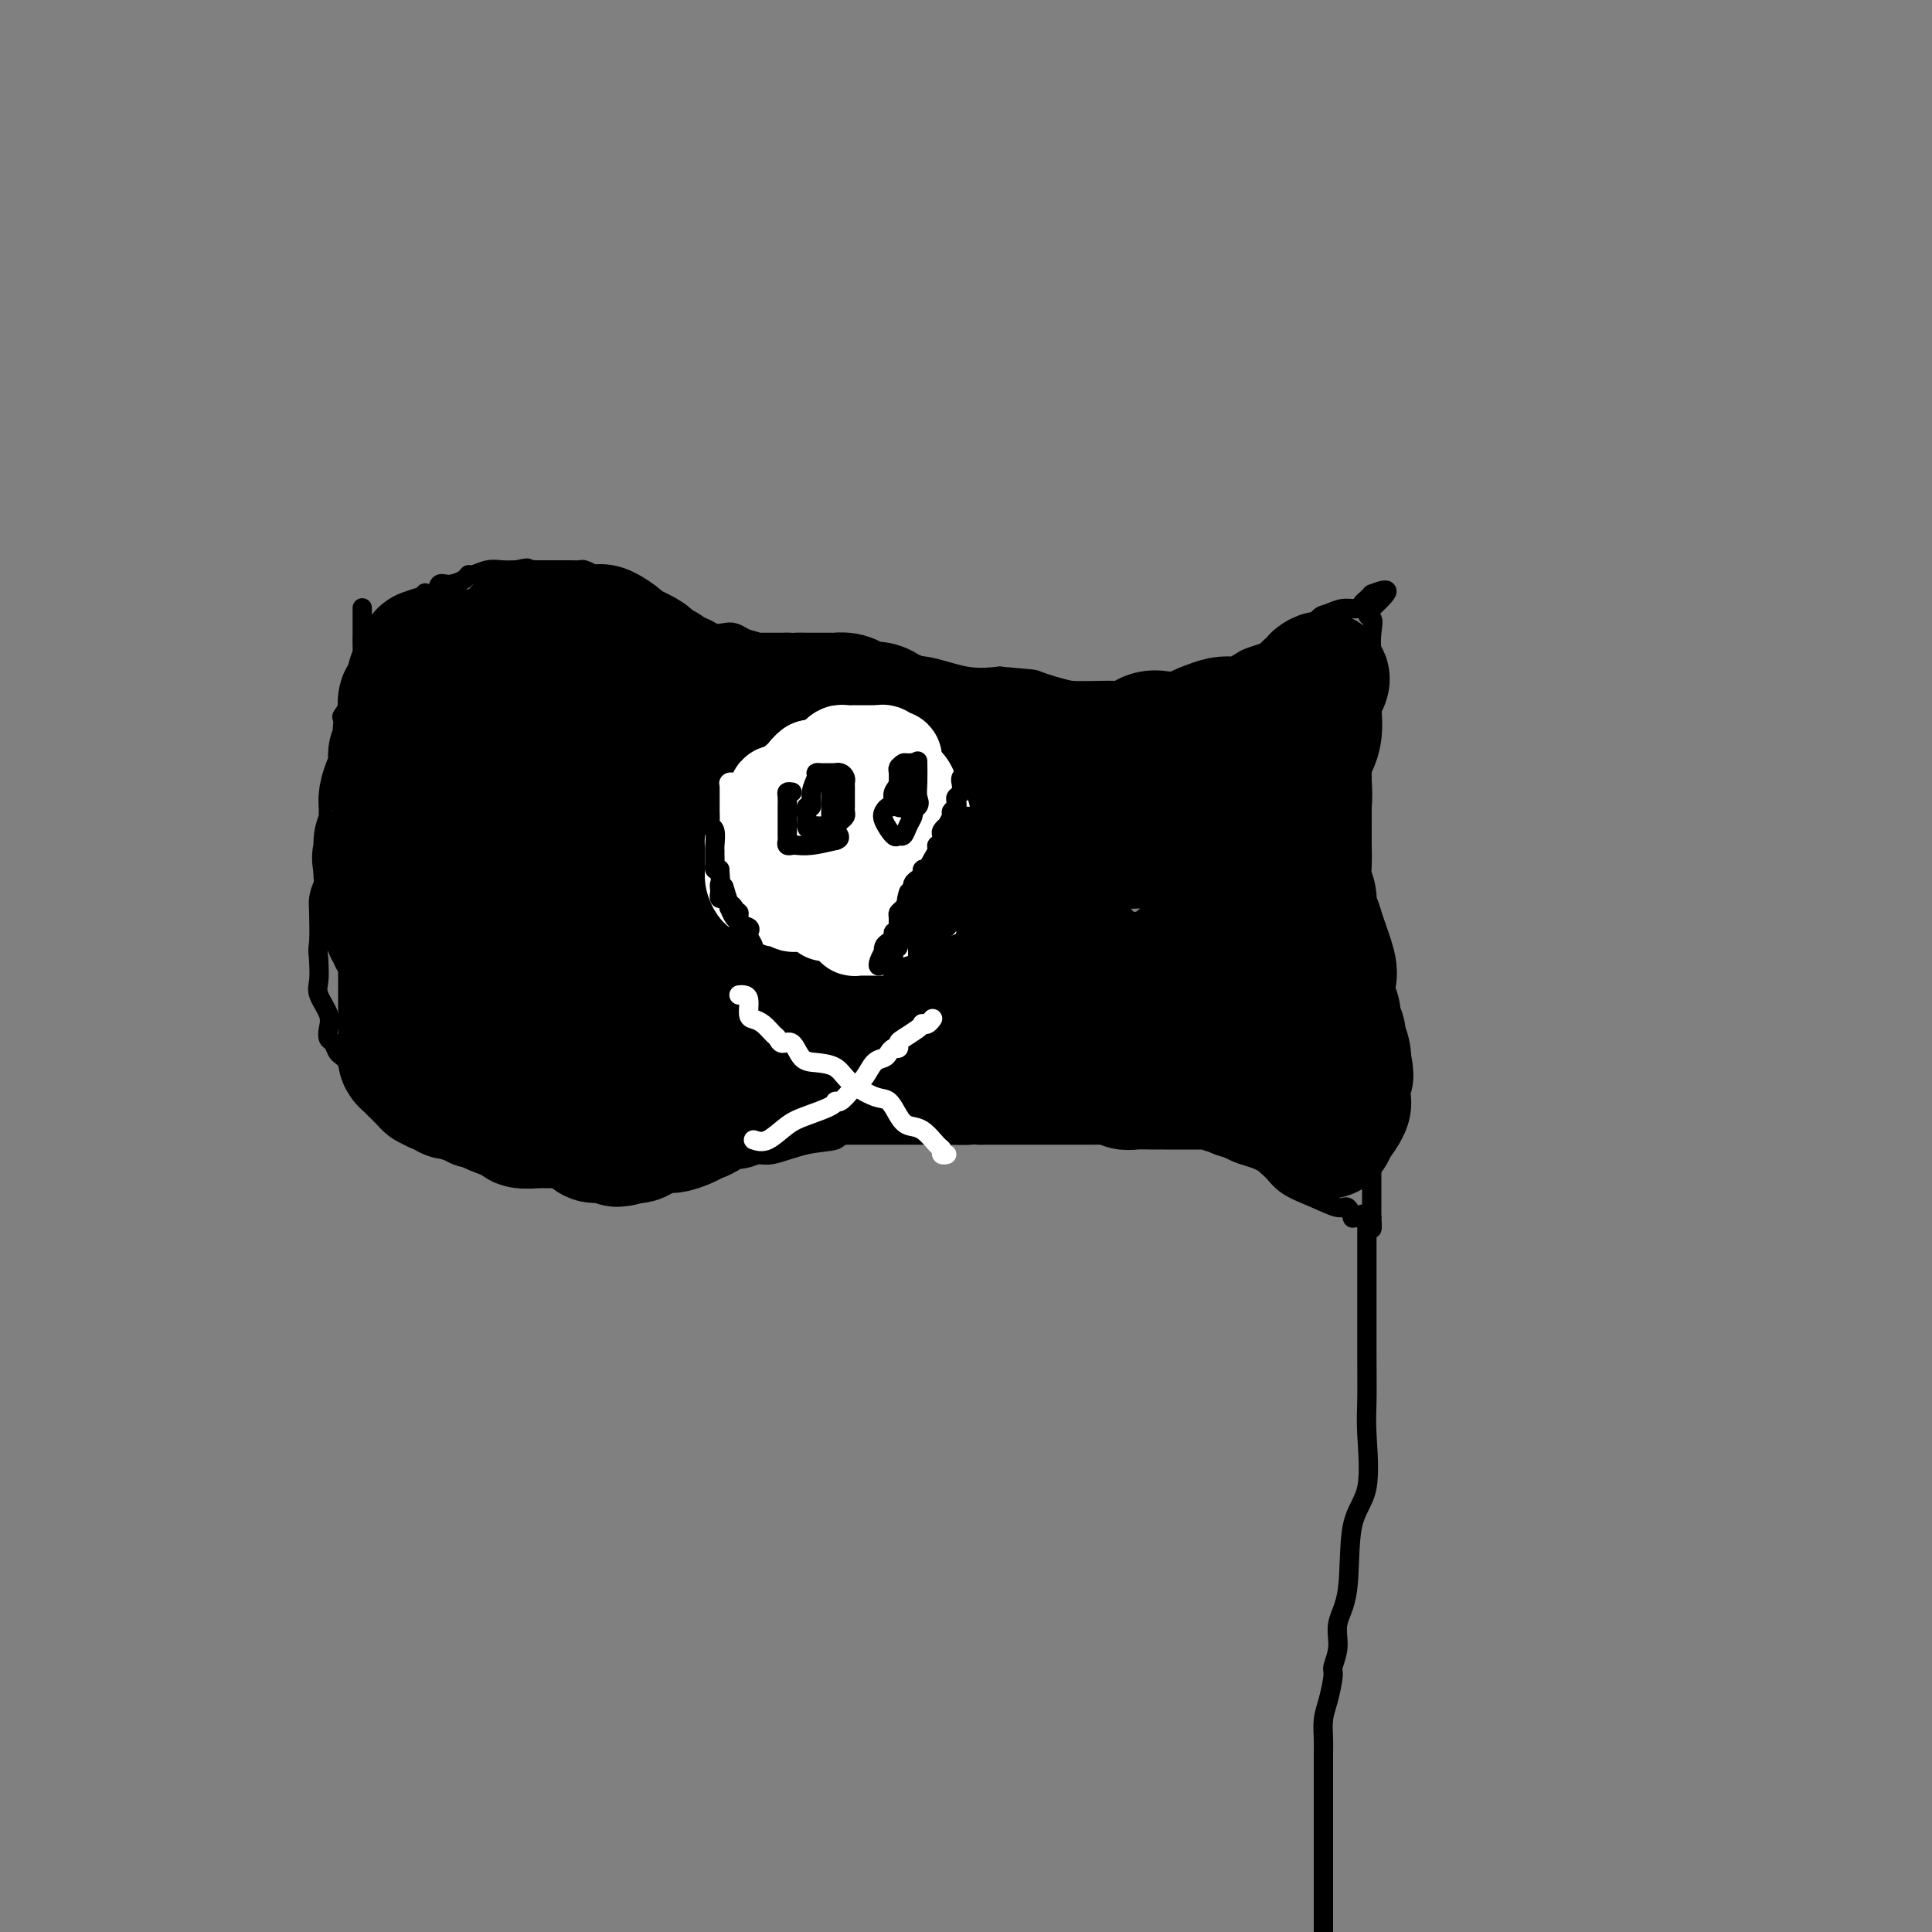 <svg viewBox='0 0 400 400' version='1.1' xmlns='http://www.w3.org/2000/svg' xmlns:xlink='http://www.w3.org/1999/xlink'><rect x="0" y="0" width="400" height="400" fill="#808080" stroke="none"/><g fill='none' stroke='#000000' stroke-width='4' stroke-linecap='round' stroke-linejoin='round'><path d='M79,140c0.423,0.165 0.846,0.329 1,0c0.154,-0.329 0.040,-1.153 0,-2c-0.040,-0.847 -0.007,-1.718 0,-2c0.007,-0.282 -0.012,0.027 0,0c0.012,-0.027 0.054,-0.388 0,-1c-0.054,-0.612 -0.203,-1.473 0,-2c0.203,-0.527 0.758,-0.718 1,-1c0.242,-0.282 0.169,-0.654 0,-1c-0.169,-0.346 -0.435,-0.666 0,-1c0.435,-0.334 1.570,-0.681 2,-1c0.430,-0.319 0.155,-0.609 0,-1c-0.155,-0.391 -0.191,-0.883 0,-1c0.191,-0.117 0.610,0.140 1,0c0.390,-0.140 0.752,-0.676 1,-1c0.248,-0.324 0.380,-0.434 1,-1c0.620,-0.566 1.726,-1.587 2,-2c0.274,-0.413 -0.284,-0.219 0,0c0.284,0.219 1.410,0.461 2,0c0.590,-0.461 0.643,-1.625 1,-2c0.357,-0.375 1.019,0.039 2,0c0.981,-0.039 2.282,-0.532 3,-1c0.718,-0.468 0.853,-0.910 1,-1c0.147,-0.090 0.308,0.172 1,0c0.692,-0.172 1.917,-0.777 3,-1c1.083,-0.223 2.024,-0.064 3,0c0.976,0.064 1.988,0.032 3,0'/><path d='M107,118c3.344,-0.774 2.205,-0.207 2,0c-0.205,0.207 0.524,0.056 1,0c0.476,-0.056 0.697,-0.015 1,0c0.303,0.015 0.687,0.004 1,0c0.313,-0.004 0.555,-0.002 1,0c0.445,0.002 1.093,0.004 2,0c0.907,-0.004 2.075,-0.012 3,0c0.925,0.012 1.609,0.045 2,0c0.391,-0.045 0.491,-0.167 1,0c0.509,0.167 1.427,0.624 2,1c0.573,0.376 0.800,0.671 1,1c0.200,0.329 0.374,0.693 1,1c0.626,0.307 1.703,0.559 3,1c1.297,0.441 2.812,1.071 5,2c2.188,0.929 5.047,2.157 7,3c1.953,0.843 2.999,1.301 4,2c1.001,0.699 1.956,1.639 3,2c1.044,0.361 2.176,0.142 3,0c0.824,-0.142 1.339,-0.206 2,0c0.661,0.206 1.468,0.681 2,1c0.532,0.319 0.789,0.480 2,1c1.211,0.520 3.376,1.397 5,2c1.624,0.603 2.709,0.933 4,1c1.291,0.067 2.789,-0.128 5,0c2.211,0.128 5.135,0.577 7,1c1.865,0.423 2.671,0.818 4,1c1.329,0.182 3.181,0.152 5,0c1.819,-0.152 3.605,-0.426 6,0c2.395,0.426 5.399,1.550 8,2c2.601,0.450 4.801,0.225 7,0'/><path d='M207,140c7.946,0.724 6.812,0.534 8,1c1.188,0.466 4.698,1.588 7,2c2.302,0.412 3.395,0.113 5,0c1.605,-0.113 3.721,-0.042 6,0c2.279,0.042 4.721,0.054 6,0c1.279,-0.054 1.395,-0.174 2,0c0.605,0.174 1.699,0.642 3,0c1.301,-0.642 2.808,-2.395 4,-3c1.192,-0.605 2.068,-0.061 3,0c0.932,0.061 1.918,-0.361 3,-1c1.082,-0.639 2.258,-1.493 3,-2c0.742,-0.507 1.051,-0.665 2,-1c0.949,-0.335 2.540,-0.847 3,-1c0.460,-0.153 -0.210,0.054 0,0c0.210,-0.054 1.301,-0.367 2,-1c0.699,-0.633 1.005,-1.585 2,-2c0.995,-0.415 2.680,-0.292 4,-1c1.320,-0.708 2.276,-2.245 3,-3c0.724,-0.755 1.216,-0.727 2,-1c0.784,-0.273 1.860,-0.847 3,-1c1.140,-0.153 2.344,0.117 3,0c0.656,-0.117 0.763,-0.619 1,-1c0.237,-0.381 0.602,-0.641 1,-1c0.398,-0.359 0.828,-0.817 1,-1c0.172,-0.183 0.086,-0.092 0,0'/><path d='M284,123c6.188,-2.502 1.659,1.242 0,3c-1.659,1.758 -0.448,1.530 0,2c0.448,0.470 0.134,1.637 0,3c-0.134,1.363 -0.089,2.920 0,4c0.089,1.080 0.221,1.681 0,3c-0.221,1.319 -0.795,3.355 -1,5c-0.205,1.645 -0.041,2.901 0,4c0.041,1.099 -0.042,2.043 0,3c0.042,0.957 0.208,1.928 0,3c-0.208,1.072 -0.792,2.244 -1,3c-0.208,0.756 -0.042,1.095 0,2c0.042,0.905 -0.041,2.376 0,4c0.041,1.624 0.207,3.402 0,5c-0.207,1.598 -0.788,3.016 -1,4c-0.212,0.984 -0.057,1.534 0,2c0.057,0.466 0.015,0.847 0,2c-0.015,1.153 -0.004,3.079 0,4c0.004,0.921 0.001,0.837 0,2c-0.001,1.163 -0.000,3.572 0,5c0.000,1.428 0.000,1.873 0,3c-0.000,1.127 -0.000,2.934 0,4c0.000,1.066 0.000,1.391 0,2c-0.000,0.609 -0.000,1.503 0,3c0.000,1.497 0.000,3.598 0,5c-0.000,1.402 -0.000,2.105 0,3c0.000,0.895 0.000,1.983 0,3c-0.000,1.017 -0.000,1.963 0,3c0.000,1.037 0.000,2.165 0,3c-0.000,0.835 -0.000,1.379 0,2c0.000,0.621 0.000,1.320 0,2c-0.000,0.680 -0.000,1.340 0,2'/><path d='M281,221c-0.469,15.740 -0.141,6.091 0,3c0.141,-3.091 0.094,0.376 0,2c-0.094,1.624 -0.235,1.405 0,2c0.235,0.595 0.848,2.005 1,3c0.152,0.995 -0.155,1.576 0,2c0.155,0.424 0.773,0.690 1,1c0.227,0.310 0.065,0.664 0,1c-0.065,0.336 -0.031,0.654 0,1c0.031,0.346 0.061,0.719 0,1c-0.061,0.281 -0.212,0.470 0,1c0.212,0.530 0.789,1.401 1,2c0.211,0.599 0.057,0.925 0,1c-0.057,0.075 -0.015,-0.101 0,0c0.015,0.101 0.004,0.479 0,1c-0.004,0.521 -0.001,1.186 0,2c0.001,0.814 0.000,1.776 0,2c-0.000,0.224 -0.000,-0.291 0,0c0.000,0.291 0.000,1.388 0,2c-0.000,0.612 -0.000,0.739 0,1c0.000,0.261 0.000,0.658 0,1c-0.000,0.342 -0.000,0.631 0,1c0.000,0.369 0.000,0.820 0,1c-0.000,0.180 -0.000,0.090 0,0'/><path d='M284,252c0.342,4.793 -0.303,1.276 -1,0c-0.697,-1.276 -1.444,-0.312 -2,0c-0.556,0.312 -0.919,-0.027 -1,0c-0.081,0.027 0.120,0.420 0,0c-0.120,-0.420 -0.561,-1.653 -1,-2c-0.439,-0.347 -0.875,0.192 -2,0c-1.125,-0.192 -2.937,-1.115 -5,-2c-2.063,-0.885 -4.375,-1.732 -6,-3c-1.625,-1.268 -2.562,-2.958 -4,-4c-1.438,-1.042 -3.379,-1.435 -5,-2c-1.621,-0.565 -2.924,-1.303 -4,-2c-1.076,-0.697 -1.926,-1.352 -3,-2c-1.074,-0.648 -2.374,-1.287 -3,-2c-0.626,-0.713 -0.579,-1.498 -1,-2c-0.421,-0.502 -1.311,-0.721 -2,-1c-0.689,-0.279 -1.178,-0.618 -3,-1c-1.822,-0.382 -4.979,-0.806 -7,-1c-2.021,-0.194 -2.906,-0.157 -4,0c-1.094,0.157 -2.396,0.434 -4,0c-1.604,-0.434 -3.511,-1.580 -5,-2c-1.489,-0.420 -2.560,-0.113 -4,0c-1.440,0.113 -3.250,0.034 -5,0c-1.750,-0.034 -3.441,-0.022 -5,0c-1.559,0.022 -2.985,0.054 -4,0c-1.015,-0.054 -1.617,-0.194 -3,0c-1.383,0.194 -3.546,0.722 -5,1c-1.454,0.278 -2.199,0.306 -4,1c-1.801,0.694 -4.657,2.056 -7,3c-2.343,0.944 -4.171,1.472 -6,2'/><path d='M178,233c-4.274,1.735 -3.958,2.573 -5,3c-1.042,0.427 -3.441,0.443 -6,1c-2.559,0.557 -5.278,1.655 -7,2c-1.722,0.345 -2.448,-0.061 -4,0c-1.552,0.061 -3.932,0.591 -6,1c-2.068,0.409 -3.826,0.698 -6,1c-2.174,0.302 -4.766,0.617 -7,1c-2.234,0.383 -4.110,0.835 -6,1c-1.890,0.165 -3.794,0.045 -6,0c-2.206,-0.045 -4.713,-0.014 -7,0c-2.287,0.014 -4.355,0.011 -6,0c-1.645,-0.011 -2.868,-0.030 -4,0c-1.132,0.030 -2.172,0.108 -3,0c-0.828,-0.108 -1.446,-0.403 -3,-1c-1.554,-0.597 -4.046,-1.496 -5,-2c-0.954,-0.504 -0.369,-0.614 -1,-1c-0.631,-0.386 -2.478,-1.048 -4,-2c-1.522,-0.952 -2.719,-2.196 -4,-3c-1.281,-0.804 -2.648,-1.170 -4,-2c-1.352,-0.830 -2.691,-2.124 -4,-3c-1.309,-0.876 -2.589,-1.333 -4,-3c-1.411,-1.667 -2.953,-4.543 -4,-6c-1.047,-1.457 -1.599,-1.494 -2,-2c-0.401,-0.506 -0.651,-1.479 -1,-2c-0.349,-0.521 -0.797,-0.589 -1,-1c-0.203,-0.411 -0.159,-1.165 0,-2c0.159,-0.835 0.434,-1.749 0,-3c-0.434,-1.251 -1.579,-2.837 -2,-4c-0.421,-1.163 -0.120,-1.904 0,-3c0.120,-1.096 0.060,-2.548 0,-4'/><path d='M66,199c-0.312,-3.055 -0.091,-2.694 0,-4c0.091,-1.306 0.053,-4.281 0,-6c-0.053,-1.719 -0.120,-2.183 0,-3c0.120,-0.817 0.428,-1.989 1,-3c0.572,-1.011 1.407,-1.863 2,-3c0.593,-1.137 0.943,-2.561 1,-4c0.057,-1.439 -0.181,-2.893 0,-4c0.181,-1.107 0.781,-1.868 1,-3c0.219,-1.132 0.059,-2.636 0,-4c-0.059,-1.364 -0.016,-2.587 0,-3c0.016,-0.413 0.005,-0.017 0,-1c-0.005,-0.983 -0.003,-3.347 0,-5c0.003,-1.653 0.009,-2.597 0,-3c-0.009,-0.403 -0.031,-0.267 0,-1c0.031,-0.733 0.116,-2.335 0,-3c-0.116,-0.665 -0.434,-0.394 0,-1c0.434,-0.606 1.619,-2.091 2,-3c0.381,-0.909 -0.041,-1.244 0,-2c0.041,-0.756 0.547,-1.935 1,-3c0.453,-1.065 0.853,-2.016 1,-3c0.147,-0.984 0.039,-2.001 0,-3c-0.039,-0.999 -0.011,-1.979 0,-3c0.011,-1.021 0.003,-2.083 0,-3c-0.003,-0.917 -0.001,-1.691 0,-2c0.001,-0.309 0.000,-0.155 0,0'/><path d='M283,254c-0.000,0.397 -0.000,0.794 0,1c0.000,0.206 0.000,0.221 0,2c-0.000,1.779 -0.001,5.323 0,8c0.001,2.677 0.003,4.487 0,7c-0.003,2.513 -0.012,5.728 0,9c0.012,3.272 0.044,6.601 0,9c-0.044,2.399 -0.163,3.869 0,7c0.163,3.131 0.609,7.922 0,11c-0.609,3.078 -2.272,4.443 -3,8c-0.728,3.557 -0.520,9.307 -1,13c-0.480,3.693 -1.648,5.331 -2,7c-0.352,1.669 0.112,3.369 0,5c-0.112,1.631 -0.801,3.193 -1,4c-0.199,0.807 0.090,0.861 0,2c-0.090,1.139 -0.560,3.364 -1,5c-0.440,1.636 -0.850,2.682 -1,4c-0.150,1.318 -0.040,2.908 0,4c0.040,1.092 0.011,1.685 0,3c-0.011,1.315 -0.003,3.352 0,4c0.003,0.648 0.001,-0.093 0,1c-0.001,1.093 -0.000,4.018 0,6c0.000,1.982 0.000,3.019 0,4c-0.000,0.981 -0.000,1.907 0,3c0.000,1.093 0.000,2.355 0,3c-0.000,0.645 -0.000,0.674 0,1c0.000,0.326 0.000,0.950 0,2c-0.000,1.050 -0.000,2.525 0,4'/><path d='M274,391c0.000,6.075 0.000,3.762 0,3c0.000,-0.762 0.000,0.026 0,1c0.000,0.974 0.000,2.136 0,3c0.000,0.864 0.000,1.432 0,2'/></g>
<g fill='none' stroke='#000000' stroke-width='28' stroke-linecap='round' stroke-linejoin='round'><path d='M115,232c-0.330,-0.000 -0.660,-0.000 -1,0c-0.340,0.000 -0.691,0.001 -1,0c-0.309,-0.001 -0.576,-0.004 -1,0c-0.424,0.004 -1.006,0.016 -1,0c0.006,-0.016 0.601,-0.060 0,0c-0.601,0.060 -2.396,0.222 -3,0c-0.604,-0.222 -0.015,-0.829 0,-1c0.015,-0.171 -0.542,0.094 -1,0c-0.458,-0.094 -0.817,-0.547 -1,-1c-0.183,-0.453 -0.191,-0.906 0,-1c0.191,-0.094 0.581,0.171 0,0c-0.581,-0.171 -2.131,-0.777 -3,-1c-0.869,-0.223 -1.055,-0.064 -1,0c0.055,0.064 0.352,0.031 0,0c-0.352,-0.031 -1.351,-0.061 -2,0c-0.649,0.061 -0.947,0.212 -1,0c-0.053,-0.212 0.140,-0.788 0,-1c-0.140,-0.212 -0.611,-0.061 -1,0c-0.389,0.061 -0.694,0.030 -1,0'/><path d='M97,227c-2.676,-0.714 -0.367,0.001 0,0c0.367,-0.001 -1.210,-0.717 -2,-1c-0.790,-0.283 -0.794,-0.132 -1,0c-0.206,0.132 -0.614,0.247 -1,0c-0.386,-0.247 -0.749,-0.855 -1,-1c-0.251,-0.145 -0.391,0.173 -1,0c-0.609,-0.173 -1.687,-0.838 -2,-1c-0.313,-0.162 0.138,0.178 0,0c-0.138,-0.178 -0.864,-0.874 -1,-1c-0.136,-0.126 0.317,0.317 0,0c-0.317,-0.317 -1.406,-1.394 -2,-2c-0.594,-0.606 -0.695,-0.740 -1,-1c-0.305,-0.260 -0.814,-0.647 -1,-1c-0.186,-0.353 -0.050,-0.672 0,-1c0.050,-0.328 0.013,-0.665 0,-1c-0.013,-0.335 -0.004,-0.667 0,-1c0.004,-0.333 0.001,-0.667 0,-1c-0.001,-0.333 -0.000,-0.667 0,-1c0.000,-0.333 0.000,-0.667 0,-1c-0.000,-0.333 -0.000,-0.667 0,-1c0.000,-0.333 0.000,-0.667 0,-1'/><path d='M84,211c0.000,-1.186 0.000,-0.150 0,0c-0.000,0.150 -0.000,-0.586 0,-1c0.000,-0.414 0.000,-0.505 0,-1c-0.000,-0.495 -0.000,-1.394 0,-2c0.000,-0.606 0.000,-0.921 0,-1c-0.000,-0.079 -0.000,0.077 0,0c0.000,-0.077 0.000,-0.386 0,-1c-0.000,-0.614 -0.000,-1.531 0,-2c0.000,-0.469 0.001,-0.489 0,-1c-0.001,-0.511 -0.004,-1.513 0,-2c0.004,-0.487 0.016,-0.459 0,-1c-0.016,-0.541 -0.061,-1.650 0,-2c0.061,-0.350 0.226,0.060 0,0c-0.226,-0.060 -0.844,-0.590 -1,-1c-0.156,-0.410 0.151,-0.700 0,-1c-0.151,-0.300 -0.759,-0.609 -1,-1c-0.241,-0.391 -0.116,-0.864 0,-1c0.116,-0.136 0.224,0.066 0,0c-0.224,-0.066 -0.778,-0.401 -1,-1c-0.222,-0.599 -0.112,-1.461 0,-2c0.112,-0.539 0.226,-0.756 0,-1c-0.226,-0.244 -0.792,-0.517 -1,-1c-0.208,-0.483 -0.060,-1.176 0,-2c0.060,-0.824 0.030,-1.779 0,-2c-0.030,-0.221 -0.060,0.291 0,0c0.060,-0.291 0.208,-1.386 0,-2c-0.208,-0.614 -0.774,-0.747 -1,-1c-0.226,-0.253 -0.113,-0.627 0,-1'/><path d='M79,180c-0.773,-4.749 -0.207,-1.122 0,0c0.207,1.122 0.054,-0.261 0,-1c-0.054,-0.739 -0.011,-0.835 0,-1c0.011,-0.165 -0.011,-0.400 0,-1c0.011,-0.600 0.056,-1.564 0,-2c-0.056,-0.436 -0.212,-0.342 0,-1c0.212,-0.658 0.792,-2.067 1,-3c0.208,-0.933 0.046,-1.390 0,-2c-0.046,-0.610 0.026,-1.371 0,-2c-0.026,-0.629 -0.150,-1.124 0,-2c0.150,-0.876 0.575,-2.132 1,-3c0.425,-0.868 0.850,-1.349 1,-2c0.150,-0.651 0.026,-1.474 0,-2c-0.026,-0.526 0.044,-0.756 0,-1c-0.044,-0.244 -0.204,-0.504 0,-1c0.204,-0.496 0.773,-1.230 1,-2c0.227,-0.770 0.113,-1.577 0,-2c-0.113,-0.423 -0.223,-0.463 0,-1c0.223,-0.537 0.780,-1.571 1,-2c0.220,-0.429 0.101,-0.253 0,-1c-0.101,-0.747 -0.186,-2.416 0,-3c0.186,-0.584 0.642,-0.083 1,-1c0.358,-0.917 0.617,-3.251 1,-4c0.383,-0.749 0.890,0.087 1,0c0.110,-0.087 -0.177,-1.095 0,-2c0.177,-0.905 0.817,-1.705 1,-2c0.183,-0.295 -0.091,-0.084 0,0c0.091,0.084 0.545,0.042 1,0'/><path d='M89,136c0.952,-1.392 0.831,-0.373 1,0c0.169,0.373 0.626,0.100 1,0c0.374,-0.100 0.665,-0.027 1,0c0.335,0.027 0.714,0.007 1,0c0.286,-0.007 0.478,-0.002 1,0c0.522,0.002 1.374,0.001 2,0c0.626,-0.001 1.028,-0.000 1,0c-0.028,0.000 -0.484,0.000 0,0c0.484,-0.000 1.908,-0.000 3,0c1.092,0.000 1.851,0.000 2,0c0.149,-0.000 -0.313,-0.000 0,0c0.313,0.000 1.400,0.000 2,0c0.600,-0.000 0.711,-0.000 1,0c0.289,0.000 0.755,0.000 1,0c0.245,-0.000 0.269,-0.000 1,0c0.731,0.000 2.171,0.000 3,0c0.829,-0.000 1.048,-0.000 1,0c-0.048,0.000 -0.363,0.001 0,0c0.363,-0.001 1.403,-0.004 2,0c0.597,0.004 0.750,0.015 1,0c0.250,-0.015 0.595,-0.057 1,0c0.405,0.057 0.868,0.211 1,0c0.132,-0.211 -0.068,-0.789 0,-1c0.068,-0.211 0.403,-0.057 1,0c0.597,0.057 1.456,0.016 2,0c0.544,-0.016 0.772,-0.008 1,0'/><path d='M120,135c4.791,-0.332 1.270,-0.663 0,-1c-1.270,-0.337 -0.288,-0.679 0,-1c0.288,-0.321 -0.116,-0.622 -1,-1c-0.884,-0.378 -2.246,-0.833 -3,-1c-0.754,-0.167 -0.899,-0.045 -1,0c-0.101,0.045 -0.158,0.012 -1,0c-0.842,-0.012 -2.468,-0.003 -3,0c-0.532,0.003 0.030,0.001 0,0c-0.030,-0.001 -0.654,-0.000 -1,0c-0.346,0.000 -0.415,0.000 -1,0c-0.585,-0.000 -1.684,-0.000 -1,0c0.684,0.000 3.153,0.000 4,0c0.847,-0.000 0.072,-0.000 1,0c0.928,0.000 3.557,0.000 5,0c1.443,-0.000 1.698,-0.000 2,0c0.302,0.000 0.651,0.000 1,0'/><path d='M121,131c2.403,0.002 1.909,0.008 2,0c0.091,-0.008 0.767,-0.028 1,0c0.233,0.028 0.024,0.105 0,0c-0.024,-0.105 0.137,-0.393 1,0c0.863,0.393 2.429,1.467 3,2c0.571,0.533 0.147,0.524 1,1c0.853,0.476 2.982,1.437 4,2c1.018,0.563 0.924,0.729 1,1c0.076,0.271 0.320,0.646 1,1c0.680,0.354 1.795,0.688 2,1c0.205,0.312 -0.499,0.603 0,1c0.499,0.397 2.203,0.898 3,1c0.797,0.102 0.689,-0.197 1,0c0.311,0.197 1.040,0.889 1,1c-0.040,0.111 -0.850,-0.359 0,0c0.850,0.359 3.362,1.546 5,2c1.638,0.454 2.404,0.174 3,0c0.596,-0.174 1.023,-0.243 2,0c0.977,0.243 2.503,0.797 3,1c0.497,0.203 -0.035,0.054 0,0c0.035,-0.054 0.639,-0.015 1,0c0.361,0.015 0.481,0.004 1,0c0.519,-0.004 1.438,-0.001 2,0c0.562,0.001 0.767,0.000 1,0c0.233,-0.000 0.495,-0.000 1,0c0.505,0.000 1.252,0.000 2,0'/><path d='M163,145c2.827,0.155 1.894,0.042 2,0c0.106,-0.042 1.250,-0.012 2,0c0.750,0.012 1.107,0.006 2,0c0.893,-0.006 2.322,-0.011 3,0c0.678,0.011 0.607,0.039 1,0c0.393,-0.039 1.252,-0.145 2,0c0.748,0.145 1.387,0.543 2,1c0.613,0.457 1.201,0.975 2,1c0.799,0.025 1.810,-0.442 3,0c1.190,0.442 2.559,1.792 3,2c0.441,0.208 -0.045,-0.726 1,0c1.045,0.726 3.620,3.112 5,4c1.380,0.888 1.564,0.276 2,0c0.436,-0.276 1.124,-0.218 2,0c0.876,0.218 1.939,0.594 3,1c1.061,0.406 2.120,0.841 3,1c0.880,0.159 1.582,0.043 2,0c0.418,-0.043 0.551,-0.011 1,0c0.449,0.011 1.212,0.003 2,0c0.788,-0.003 1.599,-0.001 3,0c1.401,0.001 3.391,0.000 5,0c1.609,-0.000 2.839,-0.000 4,0c1.161,0.000 2.255,0.000 3,0c0.745,-0.000 1.142,-0.000 2,0c0.858,0.000 2.179,0.000 3,0c0.821,-0.000 1.144,-0.000 2,0c0.856,0.000 2.245,0.000 3,0c0.755,-0.000 0.878,-0.000 1,0'/><path d='M232,155c5.226,-0.033 2.792,-0.114 2,0c-0.792,0.114 0.057,0.424 1,0c0.943,-0.424 1.978,-1.581 3,-2c1.022,-0.419 2.030,-0.101 3,0c0.970,0.101 1.902,-0.015 3,0c1.098,0.015 2.364,0.162 3,0c0.636,-0.162 0.643,-0.631 1,-1c0.357,-0.369 1.062,-0.638 2,-1c0.938,-0.362 2.107,-0.819 3,-1c0.893,-0.181 1.509,-0.087 2,0c0.491,0.087 0.856,0.168 2,0c1.144,-0.168 3.067,-0.585 4,-1c0.933,-0.415 0.876,-0.830 1,-1c0.124,-0.170 0.427,-0.096 1,0c0.573,0.096 1.414,0.215 2,0c0.586,-0.215 0.916,-0.762 1,-1c0.084,-0.238 -0.079,-0.167 0,0c0.079,0.167 0.399,0.429 1,0c0.601,-0.429 1.484,-1.550 2,-2c0.516,-0.450 0.664,-0.229 1,0c0.336,0.229 0.861,0.465 1,0c0.139,-0.465 -0.107,-1.630 0,-2c0.107,-0.370 0.567,0.054 1,0c0.433,-0.054 0.838,-0.587 1,-1c0.162,-0.413 0.081,-0.707 0,-1'/><path d='M273,141c1.307,-1.018 0.575,-0.064 0,1c-0.575,1.064 -0.991,2.238 -1,4c-0.009,1.762 0.390,4.113 0,6c-0.390,1.887 -1.569,3.309 -2,5c-0.431,1.691 -0.116,3.652 0,5c0.116,1.348 0.031,2.082 0,3c-0.031,0.918 -0.009,2.020 0,3c0.009,0.980 0.007,1.837 0,3c-0.007,1.163 -0.017,2.633 0,4c0.017,1.367 0.060,2.631 0,4c-0.060,1.369 -0.225,2.842 0,4c0.225,1.158 0.838,2.001 1,3c0.162,0.999 -0.128,2.153 0,3c0.128,0.847 0.674,1.388 1,2c0.326,0.612 0.431,1.294 1,3c0.569,1.706 1.601,4.434 2,6c0.399,1.566 0.163,1.968 0,3c-0.163,1.032 -0.255,2.694 0,4c0.255,1.306 0.857,2.255 1,3c0.143,0.745 -0.172,1.285 0,2c0.172,0.715 0.829,1.604 1,2c0.171,0.396 -0.146,0.299 0,1c0.146,0.701 0.756,2.200 1,3c0.244,0.800 0.122,0.900 0,1'/><path d='M278,219c1.238,5.982 0.332,2.938 0,2c-0.332,-0.938 -0.089,0.232 0,1c0.089,0.768 0.026,1.135 0,2c-0.026,0.865 -0.013,2.228 0,3c0.013,0.772 0.028,0.952 0,1c-0.028,0.048 -0.098,-0.036 0,0c0.098,0.036 0.364,0.193 0,1c-0.364,0.807 -1.358,2.265 -2,3c-0.642,0.735 -0.930,0.749 -1,1c-0.070,0.251 0.079,0.740 0,1c-0.079,0.260 -0.387,0.292 -1,0c-0.613,-0.292 -1.530,-0.909 -2,-1c-0.470,-0.091 -0.493,0.345 -1,0c-0.507,-0.345 -1.498,-1.469 -2,-2c-0.502,-0.531 -0.515,-0.467 -1,-1c-0.485,-0.533 -1.442,-1.662 -2,-2c-0.558,-0.338 -0.717,0.116 -1,0c-0.283,-0.116 -0.692,-0.800 -1,-1c-0.308,-0.200 -0.517,0.086 -1,0c-0.483,-0.086 -1.242,-0.543 -2,-1'/><path d='M261,226c-2.807,-1.173 -3.326,-0.104 -4,0c-0.674,0.104 -1.503,-0.757 -2,-1c-0.497,-0.243 -0.662,0.131 -1,0c-0.338,-0.131 -0.849,-0.767 -1,-1c-0.151,-0.233 0.059,-0.062 0,0c-0.059,0.062 -0.387,0.017 -1,0c-0.613,-0.017 -1.512,-0.004 -2,0c-0.488,0.004 -0.563,0.001 -1,0c-0.437,-0.001 -1.234,-0.000 -2,0c-0.766,0.000 -1.501,0.000 -2,0c-0.499,-0.000 -0.761,0.000 -1,0c-0.239,-0.000 -0.456,-0.000 -1,0c-0.544,0.000 -1.416,0.001 -2,0c-0.584,-0.001 -0.880,-0.004 -1,0c-0.120,0.004 -0.063,0.015 -1,0c-0.937,-0.015 -2.866,-0.057 -4,0c-1.134,0.057 -1.471,0.211 -2,0c-0.529,-0.211 -1.249,-0.789 -2,-1c-0.751,-0.211 -1.532,-0.057 -2,0c-0.468,0.057 -0.621,0.015 -1,0c-0.379,-0.015 -0.983,-0.004 -2,0c-1.017,0.004 -2.448,0.001 -3,0c-0.552,-0.001 -0.226,-0.000 -1,0c-0.774,0.000 -2.647,0.000 -4,0c-1.353,-0.000 -2.188,-0.000 -3,0c-0.812,0.000 -1.603,0.000 -3,0c-1.397,-0.000 -3.399,-0.000 -5,0c-1.601,0.000 -2.800,0.000 -4,0'/><path d='M203,223c-9.398,-0.464 -3.892,-0.124 -3,0c0.892,0.124 -2.828,0.033 -5,0c-2.172,-0.033 -2.794,-0.009 -4,0c-1.206,0.009 -2.995,0.002 -4,0c-1.005,-0.002 -1.227,-0.001 -2,0c-0.773,0.001 -2.099,0.000 -3,0c-0.901,-0.000 -1.378,0.000 -2,0c-0.622,-0.000 -1.391,-0.001 -2,0c-0.609,0.001 -1.059,0.004 -2,0c-0.941,-0.004 -2.374,-0.015 -3,0c-0.626,0.015 -0.446,0.056 -1,0c-0.554,-0.056 -1.843,-0.208 -3,0c-1.157,0.208 -2.182,0.777 -3,1c-0.818,0.223 -1.430,0.101 -2,0c-0.570,-0.101 -1.098,-0.181 -2,0c-0.902,0.181 -2.176,0.623 -3,1c-0.824,0.377 -1.197,0.688 -2,1c-0.803,0.312 -2.035,0.626 -3,1c-0.965,0.374 -1.662,0.807 -2,1c-0.338,0.193 -0.316,0.145 -1,0c-0.684,-0.145 -2.074,-0.389 -3,0c-0.926,0.389 -1.387,1.410 -2,2c-0.613,0.590 -1.376,0.751 -2,1c-0.624,0.249 -1.109,0.588 -2,1c-0.891,0.412 -2.189,0.899 -3,1c-0.811,0.101 -1.134,-0.183 -2,0c-0.866,0.183 -2.273,0.833 -3,1c-0.727,0.167 -0.773,-0.147 -1,0c-0.227,0.147 -0.636,0.756 -1,1c-0.364,0.244 -0.682,0.122 -1,0'/><path d='M131,235c-5.202,1.702 -2.707,0.456 -2,0c0.707,-0.456 -0.374,-0.121 -1,0c-0.626,0.121 -0.798,0.030 -1,0c-0.202,-0.030 -0.435,0.002 -1,0c-0.565,-0.002 -1.462,-0.039 -2,0c-0.538,0.039 -0.718,0.153 -1,0c-0.282,-0.153 -0.667,-0.575 -1,-1c-0.333,-0.425 -0.615,-0.855 -1,-1c-0.385,-0.145 -0.871,-0.006 -1,0c-0.129,0.006 0.101,-0.122 0,-1c-0.101,-0.878 -0.534,-2.507 -1,-4c-0.466,-1.493 -0.966,-2.852 -1,-4c-0.034,-1.148 0.397,-2.086 0,-3c-0.397,-0.914 -1.622,-1.803 -2,-3c-0.378,-1.197 0.091,-2.701 0,-4c-0.091,-1.299 -0.741,-2.393 -1,-3c-0.259,-0.607 -0.125,-0.729 0,-1c0.125,-0.271 0.241,-0.693 0,-1c-0.241,-0.307 -0.839,-0.498 -1,-1c-0.161,-0.502 0.116,-1.313 0,-2c-0.116,-0.687 -0.624,-1.249 -1,-2c-0.376,-0.751 -0.621,-1.691 -1,-3c-0.379,-1.309 -0.893,-2.987 -1,-4c-0.107,-1.013 0.193,-1.359 0,-2c-0.193,-0.641 -0.879,-1.576 -1,-2c-0.121,-0.424 0.321,-0.337 0,-1c-0.321,-0.663 -1.407,-2.075 -2,-3c-0.593,-0.925 -0.695,-1.361 -1,-2c-0.305,-0.639 -0.813,-1.480 -1,-2c-0.187,-0.520 -0.053,-0.720 0,-1c0.053,-0.280 0.027,-0.640 0,-1'/><path d='M106,183c-2.260,-8.330 -0.409,-4.156 0,-3c0.409,1.156 -0.622,-0.706 -1,-2c-0.378,-1.294 -0.101,-2.020 0,-3c0.101,-0.980 0.027,-2.213 0,-3c-0.027,-0.787 -0.008,-1.128 0,-2c0.008,-0.872 0.006,-2.276 0,-3c-0.006,-0.724 -0.015,-0.769 0,-1c0.015,-0.231 0.056,-0.650 0,-1c-0.056,-0.350 -0.207,-0.633 0,-1c0.207,-0.367 0.774,-0.819 1,-1c0.226,-0.181 0.113,-0.090 0,0'/><path d='M108,162c-0.768,2.348 -1.536,4.696 -2,7c-0.464,2.304 -0.626,4.565 -1,6c-0.374,1.435 -0.962,2.044 -2,4c-1.038,1.956 -2.527,5.261 -4,9c-1.473,3.739 -2.931,7.914 -4,11c-1.069,3.086 -1.751,5.084 -2,6c-0.249,0.916 -0.067,0.752 0,1c0.067,0.248 0.019,0.910 0,2c-0.019,1.090 -0.009,2.610 0,3c0.009,0.390 0.017,-0.349 0,0c-0.017,0.349 -0.060,1.785 0,2c0.060,0.215 0.223,-0.792 0,-2c-0.223,-1.208 -0.831,-2.616 0,-6c0.831,-3.384 3.100,-8.743 4,-13c0.900,-4.257 0.430,-7.411 1,-10c0.570,-2.589 2.181,-4.613 3,-8c0.819,-3.387 0.847,-8.137 1,-11c0.153,-2.863 0.432,-3.838 1,-5c0.568,-1.162 1.426,-2.510 2,-3c0.574,-0.490 0.865,-0.121 1,0c0.135,0.121 0.113,-0.006 1,0c0.887,0.006 2.682,0.145 4,1c1.318,0.855 2.159,2.428 3,4'/><path d='M114,160c0.627,2.514 0.694,6.797 1,11c0.306,4.203 0.852,8.324 1,12c0.148,3.676 -0.101,6.907 0,10c0.101,3.093 0.552,6.047 1,9c0.448,2.953 0.894,5.905 1,8c0.106,2.095 -0.129,3.331 0,4c0.129,0.669 0.622,0.769 1,1c0.378,0.231 0.643,0.592 1,1c0.357,0.408 0.808,0.863 2,0c1.192,-0.863 3.126,-3.045 5,-5c1.874,-1.955 3.689,-3.683 6,-7c2.311,-3.317 5.117,-8.224 7,-12c1.883,-3.776 2.844,-6.421 4,-9c1.156,-2.579 2.507,-5.093 3,-7c0.493,-1.907 0.129,-3.205 0,-4c-0.129,-0.795 -0.024,-1.085 0,-2c0.024,-0.915 -0.033,-2.456 0,-3c0.033,-0.544 0.156,-0.091 0,0c-0.156,0.091 -0.591,-0.181 -1,0c-0.409,0.181 -0.791,0.813 -2,4c-1.209,3.187 -3.244,8.929 -5,13c-1.756,4.071 -3.234,6.473 -4,9c-0.766,2.527 -0.822,5.180 -1,7c-0.178,1.820 -0.480,2.806 -1,3c-0.520,0.194 -1.260,-0.403 -2,-1'/><path d='M131,202c-2.783,4.750 -1.739,-0.875 -2,-6c-0.261,-5.125 -1.825,-9.750 -3,-14c-1.175,-4.250 -1.959,-8.124 -3,-12c-1.041,-3.876 -2.339,-7.752 -4,-12c-1.661,-4.248 -3.684,-8.867 -5,-11c-1.316,-2.133 -1.925,-1.780 -2,-2c-0.075,-0.220 0.383,-1.013 1,1c0.617,2.013 1.393,6.831 3,11c1.607,4.169 4.045,7.687 6,12c1.955,4.313 3.428,9.420 5,13c1.572,3.580 3.245,5.631 5,8c1.755,2.369 3.594,5.056 5,7c1.406,1.944 2.379,3.147 3,4c0.621,0.853 0.890,1.357 2,2c1.110,0.643 3.063,1.427 5,2c1.937,0.573 3.860,0.937 9,1c5.140,0.063 13.497,-0.176 17,0c3.503,0.176 2.153,0.766 4,0c1.847,-0.766 6.890,-2.889 9,-4c2.110,-1.111 1.287,-1.212 1,-2c-0.287,-0.788 -0.038,-2.264 0,-3c0.038,-0.736 -0.134,-0.733 0,-1c0.134,-0.267 0.575,-0.803 0,-1c-0.575,-0.197 -2.164,-0.056 -4,0c-1.836,0.056 -3.918,0.028 -6,0'/><path d='M177,195c-2.901,-0.353 -5.154,-0.235 -9,0c-3.846,0.235 -9.284,0.586 -12,1c-2.716,0.414 -2.709,0.892 -3,1c-0.291,0.108 -0.882,-0.153 -1,0c-0.118,0.153 0.235,0.721 0,1c-0.235,0.279 -1.058,0.271 0,1c1.058,0.729 3.998,2.196 9,3c5.002,0.804 12.068,0.945 19,1c6.932,0.055 13.731,0.022 19,0c5.269,-0.022 9.008,-0.034 15,0c5.992,0.034 14.235,0.116 18,0c3.765,-0.116 3.050,-0.428 3,0c-0.050,0.428 0.566,1.595 1,2c0.434,0.405 0.688,0.048 1,0c0.312,-0.048 0.683,0.213 1,0c0.317,-0.213 0.582,-0.901 1,-1c0.418,-0.099 0.990,0.391 1,0c0.010,-0.391 -0.542,-1.663 0,-2c0.542,-0.337 2.178,0.261 3,0c0.822,-0.261 0.831,-1.379 1,-2c0.169,-0.621 0.499,-0.744 1,-1c0.501,-0.256 1.173,-0.646 2,-1c0.827,-0.354 1.808,-0.673 3,-1c1.192,-0.327 2.596,-0.664 4,-1'/><path d='M254,196c3.693,-2.068 4.425,-2.739 5,-3c0.575,-0.261 0.991,-0.111 1,0c0.009,0.111 -0.390,0.183 0,0c0.390,-0.183 1.569,-0.622 2,-1c0.431,-0.378 0.116,-0.694 0,-1c-0.116,-0.306 -0.031,-0.603 0,-1c0.031,-0.397 0.008,-0.894 0,-1c-0.008,-0.106 -0.001,0.181 0,0c0.001,-0.181 -0.004,-0.828 0,-2c0.004,-1.172 0.018,-2.867 0,-4c-0.018,-1.133 -0.068,-1.704 0,-3c0.068,-1.296 0.253,-3.318 0,-4c-0.253,-0.682 -0.946,-0.024 -1,0c-0.054,0.024 0.529,-0.586 0,-1c-0.529,-0.414 -2.170,-0.633 -3,-1c-0.830,-0.367 -0.850,-0.883 -1,-1c-0.150,-0.117 -0.429,0.164 -1,0c-0.571,-0.164 -1.433,-0.773 -2,-1c-0.567,-0.227 -0.837,-0.071 -1,0c-0.163,0.071 -0.218,0.058 -1,0c-0.782,-0.058 -2.290,-0.159 -3,0c-0.710,0.159 -0.624,0.579 -1,1c-0.376,0.421 -1.216,0.845 -2,1c-0.784,0.155 -1.511,0.042 -2,0c-0.489,-0.042 -0.739,-0.011 -1,0c-0.261,0.011 -0.532,0.003 -1,0c-0.468,-0.003 -1.134,-0.001 -2,0c-0.866,0.001 -1.933,0.000 -3,0'/><path d='M237,174c-4.372,0.318 -6.802,0.113 -9,0c-2.198,-0.113 -4.163,-0.136 -7,0c-2.837,0.136 -6.545,0.429 -11,0c-4.455,-0.429 -9.656,-1.579 -12,-2c-2.344,-0.421 -1.832,-0.113 -3,0c-1.168,0.113 -4.015,0.029 -6,0c-1.985,-0.029 -3.109,-0.005 -5,0c-1.891,0.005 -4.548,-0.010 -6,0c-1.452,0.010 -1.698,0.044 -3,0c-1.302,-0.044 -3.658,-0.164 -6,-1c-2.342,-0.836 -4.668,-2.386 -7,-3c-2.332,-0.614 -4.670,-0.293 -7,-1c-2.330,-0.707 -4.651,-2.442 -6,-3c-1.349,-0.558 -1.724,0.063 -2,0c-0.276,-0.063 -0.453,-0.809 -1,-1c-0.547,-0.191 -1.465,0.173 -2,0c-0.535,-0.173 -0.686,-0.883 -1,-1c-0.314,-0.117 -0.790,0.360 -1,0c-0.210,-0.360 -0.155,-1.557 0,-2c0.155,-0.443 0.409,-0.132 0,-1c-0.409,-0.868 -1.483,-2.915 -2,-4c-0.517,-1.085 -0.478,-1.208 -1,-2c-0.522,-0.792 -1.604,-2.254 -2,-3c-0.396,-0.746 -0.107,-0.778 0,-1c0.107,-0.222 0.030,-0.635 0,0c-0.030,0.635 -0.015,2.317 0,4'/><path d='M137,153c0.074,0.308 0.259,-0.420 1,1c0.741,1.420 2.037,4.990 5,8c2.963,3.010 7.594,5.460 13,8c5.406,2.540 11.588,5.172 16,7c4.412,1.828 7.054,2.854 10,5c2.946,2.146 6.196,5.413 9,7c2.804,1.587 5.163,1.496 7,2c1.837,0.504 3.151,1.605 4,2c0.849,0.395 1.232,0.084 2,0c0.768,-0.084 1.920,0.059 3,0c1.080,-0.059 2.087,-0.321 3,0c0.913,0.321 1.732,1.225 4,2c2.268,0.775 5.984,1.419 8,2c2.016,0.581 2.333,1.097 3,2c0.667,0.903 1.683,2.192 3,3c1.317,0.808 2.934,1.134 4,2c1.066,0.866 1.580,2.270 3,3c1.420,0.730 3.745,0.784 5,1c1.255,0.216 1.439,0.594 2,1c0.561,0.406 1.497,0.841 2,1c0.503,0.159 0.572,0.043 1,0c0.428,-0.043 1.214,-0.011 2,0c0.786,0.011 1.571,0.003 2,0c0.429,-0.003 0.500,-0.001 1,0c0.500,0.001 1.429,0.000 2,0c0.571,-0.000 0.786,-0.000 1,0'/><path d='M253,210c2.837,0.468 0.929,0.139 1,0c0.071,-0.139 2.122,-0.089 3,0c0.878,0.089 0.582,0.216 1,0c0.418,-0.216 1.548,-0.776 2,-1c0.452,-0.224 0.226,-0.112 0,0'/></g>
<g fill='none' stroke='#FFFFFF' stroke-width='6' stroke-linecap='round' stroke-linejoin='round'><path d='M151,181c-0.089,0.725 -0.179,1.450 0,2c0.179,0.550 0.625,0.924 1,1c0.375,0.076 0.677,-0.147 1,0c0.323,0.147 0.667,0.666 1,1c0.333,0.334 0.655,0.485 1,1c0.345,0.515 0.713,1.393 1,2c0.287,0.607 0.495,0.943 1,1c0.505,0.057 1.309,-0.166 2,0c0.691,0.166 1.268,0.721 1,1c-0.268,0.279 -1.381,0.281 -2,0c-0.619,-0.281 -0.744,-0.845 -1,-1c-0.256,-0.155 -0.645,0.099 -1,0c-0.355,-0.099 -0.678,-0.549 -1,-1'/><path d='M155,188c-1.012,-0.472 -1.042,-0.651 -1,-1c0.042,-0.349 0.155,-0.867 0,-1c-0.155,-0.133 -0.577,0.119 -1,0c-0.423,-0.119 -0.845,-0.609 -1,-1c-0.155,-0.391 -0.041,-0.682 0,-1c0.041,-0.318 0.011,-0.663 0,-1c-0.011,-0.337 -0.003,-0.668 0,-1c0.003,-0.332 0.002,-0.666 0,-1'/><path d='M152,181c-0.403,-1.322 0.088,-1.128 0,-1c-0.088,0.128 -0.755,0.189 -1,0c-0.245,-0.189 -0.070,-0.628 0,-1c0.070,-0.372 0.033,-0.677 0,-1c-0.033,-0.323 -0.061,-0.664 0,-1c0.061,-0.336 0.213,-0.667 0,-1c-0.213,-0.333 -0.789,-0.667 -1,-1c-0.211,-0.333 -0.057,-0.664 0,-1c0.057,-0.336 0.015,-0.678 0,-1c-0.015,-0.322 -0.004,-0.625 0,-1c0.004,-0.375 0.001,-0.821 0,-1c-0.001,-0.179 -0.001,-0.089 0,0'/></g>
<g fill='none' stroke='#FFFFFF' stroke-width='4' stroke-linecap='round' stroke-linejoin='round'><path d='M150,171c-0.001,-0.756 -0.001,-1.512 0,-2c0.001,-0.488 0.004,-0.708 0,-1c-0.004,-0.292 -0.015,-0.655 0,-1c0.015,-0.345 0.055,-0.671 0,-1c-0.055,-0.329 -0.207,-0.663 0,-1c0.207,-0.337 0.773,-0.679 1,-1c0.227,-0.321 0.115,-0.621 0,-1c-0.115,-0.379 -0.234,-0.836 0,-1c0.234,-0.164 0.820,-0.037 1,0c0.180,0.037 -0.047,-0.018 0,0c0.047,0.018 0.366,0.110 1,0c0.634,-0.110 1.581,-0.421 2,-1c0.419,-0.579 0.309,-1.427 1,-2c0.691,-0.573 2.183,-0.871 3,-1c0.817,-0.129 0.960,-0.090 1,0c0.040,0.090 -0.022,0.231 0,0c0.022,-0.231 0.130,-0.835 1,-1c0.870,-0.165 2.504,0.109 3,0c0.496,-0.109 -0.144,-0.603 0,-1c0.144,-0.397 1.072,-0.699 2,-1'/><path d='M166,155c2.486,-1.325 1.203,-1.139 1,-1c-0.203,0.139 0.676,0.230 1,0c0.324,-0.230 0.093,-0.780 0,-1c-0.093,-0.220 -0.046,-0.110 0,0'/><path d='M169,153c0.331,0.008 0.661,0.016 1,0c0.339,-0.016 0.686,-0.057 1,0c0.314,0.057 0.595,0.211 1,0c0.405,-0.211 0.936,-0.789 1,-1c0.064,-0.211 -0.337,-0.057 0,0c0.337,0.057 1.414,0.015 2,0c0.586,-0.015 0.682,-0.004 1,0c0.318,0.004 0.858,-0.000 1,0c0.142,0.000 -0.116,0.004 0,0c0.116,-0.004 0.604,-0.016 1,0c0.396,0.016 0.698,0.060 1,0c0.302,-0.060 0.602,-0.223 1,0c0.398,0.223 0.894,0.833 1,1c0.106,0.167 -0.178,-0.110 0,0c0.178,0.110 0.817,0.607 1,1c0.183,0.393 -0.091,0.684 0,1c0.091,0.316 0.545,0.658 1,1'/><path d='M183,156c0.724,0.781 0.035,0.733 0,1c-0.035,0.267 0.583,0.850 1,1c0.417,0.150 0.632,-0.131 1,0c0.368,0.131 0.887,0.675 1,1c0.113,0.325 -0.181,0.431 0,1c0.181,0.569 0.837,1.602 1,2c0.163,0.398 -0.166,0.163 0,0c0.166,-0.163 0.828,-0.252 1,0c0.172,0.252 -0.146,0.845 0,1c0.146,0.155 0.757,-0.127 1,0c0.243,0.127 0.118,0.664 0,1c-0.118,0.336 -0.229,0.471 0,1c0.229,0.529 0.797,1.451 1,2c0.203,0.549 0.040,0.724 0,1c-0.040,0.276 0.042,0.651 0,1c-0.042,0.349 -0.207,0.671 0,1c0.207,0.329 0.788,0.666 1,1c0.212,0.334 0.057,0.667 0,1c-0.057,0.333 -0.015,0.667 0,1c0.015,0.333 0.004,0.667 0,1c-0.004,0.333 -0.002,0.667 0,1'/><path d='M191,175c1.238,3.118 0.332,1.414 0,1c-0.332,-0.414 -0.089,0.463 0,1c0.089,0.537 0.024,0.735 0,1c-0.024,0.265 -0.007,0.595 0,1c0.007,0.405 0.002,0.883 0,1c-0.002,0.117 -0.003,-0.127 0,0c0.003,0.127 0.008,0.626 0,1c-0.008,0.374 -0.029,0.622 0,1c0.029,0.378 0.109,0.886 0,1c-0.109,0.114 -0.406,-0.166 -1,0c-0.594,0.166 -1.487,0.777 -2,1c-0.513,0.223 -0.648,0.059 -1,0c-0.352,-0.059 -0.920,-0.013 -1,0c-0.080,0.013 0.329,-0.008 0,0c-0.329,0.008 -1.395,0.043 -2,0c-0.605,-0.043 -0.750,-0.166 -1,0c-0.250,0.166 -0.606,0.622 -1,1c-0.394,0.378 -0.827,0.680 -1,1c-0.173,0.320 -0.087,0.660 0,1'/><path d='M181,187c-1.414,0.931 0.050,0.257 1,0c0.950,-0.257 1.387,-0.097 2,0c0.613,0.097 1.401,0.131 2,0c0.599,-0.131 1.009,-0.427 1,0c-0.009,0.427 -0.436,1.579 -1,2c-0.564,0.421 -1.264,0.112 -2,0c-0.736,-0.112 -1.507,-0.027 -2,0c-0.493,0.027 -0.707,-0.004 -1,0c-0.293,0.004 -0.666,0.043 -1,0c-0.334,-0.043 -0.628,-0.169 -1,0c-0.372,0.169 -0.821,0.634 -2,1c-1.179,0.366 -3.090,0.634 -4,1c-0.910,0.366 -0.821,0.830 -1,1c-0.179,0.170 -0.625,0.046 -1,0c-0.375,-0.046 -0.679,-0.013 -1,0c-0.321,0.013 -0.661,0.007 -1,0'/><path d='M169,192c-3.040,0.774 -1.641,0.207 -1,0c0.641,-0.207 0.523,-0.056 0,0c-0.523,0.056 -1.452,0.015 -2,0c-0.548,-0.015 -0.714,-0.004 -1,0c-0.286,0.004 -0.692,0.001 -1,0c-0.308,-0.001 -0.516,-0.000 -1,0c-0.484,0.000 -1.242,0.000 -2,0'/><path d='M161,192c-1.464,-0.183 -1.124,-0.640 -1,-1c0.124,-0.360 0.033,-0.622 0,-1c-0.033,-0.378 -0.008,-0.874 0,-1c0.008,-0.126 -0.002,0.116 0,0c0.002,-0.116 0.015,-0.590 0,-1c-0.015,-0.410 -0.056,-0.758 0,-1c0.056,-0.242 0.211,-0.379 0,-1c-0.211,-0.621 -0.789,-1.724 -1,-2c-0.211,-0.276 -0.057,0.277 0,0c0.057,-0.277 0.015,-1.384 0,-2c-0.015,-0.616 -0.004,-0.743 0,-1c0.004,-0.257 0.002,-0.646 0,-1c-0.002,-0.354 -0.004,-0.673 0,-1c0.004,-0.327 0.015,-0.661 0,-1c-0.015,-0.339 -0.057,-0.682 0,-1c0.057,-0.318 0.211,-0.611 0,-1c-0.211,-0.389 -0.788,-0.874 -1,-1c-0.212,-0.126 -0.061,0.107 0,0c0.061,-0.107 0.030,-0.553 0,-1'/><path d='M158,174c-0.464,-2.968 -0.124,-1.387 0,-1c0.124,0.387 0.034,-0.421 0,-1c-0.034,-0.579 -0.010,-0.930 0,-1c0.010,-0.070 0.006,0.141 0,0c-0.006,-0.141 -0.013,-0.634 0,-1c0.013,-0.366 0.046,-0.606 0,-1c-0.046,-0.394 -0.170,-0.941 0,-1c0.170,-0.059 0.634,0.371 0,1c-0.634,0.629 -2.366,1.458 -3,2c-0.634,0.542 -0.169,0.797 0,1c0.169,0.203 0.044,0.354 0,1c-0.044,0.646 -0.007,1.789 0,2c0.007,0.211 -0.018,-0.508 0,0c0.018,0.508 0.078,2.245 0,3c-0.078,0.755 -0.295,0.528 0,1c0.295,0.472 1.102,1.643 2,2c0.898,0.357 1.889,-0.099 3,0c1.111,0.099 2.344,0.752 3,1c0.656,0.248 0.736,0.091 1,0c0.264,-0.091 0.712,-0.116 1,0c0.288,0.116 0.418,0.371 1,0c0.582,-0.371 1.618,-1.369 2,-2c0.382,-0.631 0.109,-0.895 0,-1c-0.109,-0.105 -0.055,-0.053 0,0'/></g>
<g fill='none' stroke='#FFFFFF' stroke-width='20' stroke-linecap='round' stroke-linejoin='round'><path d='M173,170c-0.046,-0.196 -0.092,-0.392 0,-1c0.092,-0.608 0.322,-1.628 0,-2c-0.322,-0.372 -1.195,-0.098 -2,0c-0.805,0.098 -1.543,0.019 -2,0c-0.457,-0.019 -0.633,0.022 -1,0c-0.367,-0.022 -0.925,-0.108 -1,0c-0.075,0.108 0.334,0.410 0,1c-0.334,0.590 -1.410,1.467 -2,2c-0.590,0.533 -0.694,0.721 -1,1c-0.306,0.279 -0.814,0.648 -1,1c-0.186,0.352 -0.050,0.685 0,1c0.050,0.315 0.013,0.610 0,1c-0.013,0.390 -0.004,0.874 0,1c0.004,0.126 0.001,-0.107 0,0c-0.001,0.107 -0.001,0.553 0,1'/><path d='M163,176c-0.976,1.635 -0.417,1.223 0,1c0.417,-0.223 0.691,-0.256 1,0c0.309,0.256 0.654,0.801 1,1c0.346,0.199 0.692,0.053 1,0c0.308,-0.053 0.579,-0.014 1,0c0.421,0.014 0.991,0.004 1,0c0.009,-0.004 -0.544,-0.001 0,0c0.544,0.001 2.186,0.000 3,0c0.814,-0.000 0.800,-0.000 1,0c0.200,0.000 0.612,0.000 1,0c0.388,-0.000 0.751,0.000 1,0c0.249,-0.000 0.385,-0.000 1,0c0.615,0.000 1.709,0.001 2,0c0.291,-0.001 -0.223,-0.003 0,0c0.223,0.003 1.181,0.012 2,0c0.819,-0.012 1.497,-0.046 2,0c0.503,0.046 0.831,0.173 1,0c0.169,-0.173 0.177,-0.647 0,-1c-0.177,-0.353 -0.541,-0.585 0,-1c0.541,-0.415 1.987,-1.015 3,-2c1.013,-0.985 1.593,-2.357 2,-3c0.407,-0.643 0.642,-0.556 1,-1c0.358,-0.444 0.838,-1.418 1,-2c0.162,-0.582 0.005,-0.772 0,-1c-0.005,-0.228 0.141,-0.494 0,-1c-0.141,-0.506 -0.571,-1.253 -1,-2'/><path d='M188,164c-0.234,-1.072 -0.318,-1.751 -1,-2c-0.682,-0.249 -1.961,-0.067 -3,0c-1.039,0.067 -1.836,0.018 -2,0c-0.164,-0.018 0.306,-0.005 0,0c-0.306,0.005 -1.388,0.001 -2,0c-0.612,-0.001 -0.756,-0.000 -1,0c-0.244,0.000 -0.589,0.000 -1,0c-0.411,-0.000 -0.888,-0.000 -1,0c-0.112,0.000 0.143,0.000 0,0c-0.143,-0.000 -0.682,-0.000 -1,0c-0.318,0.000 -0.414,-0.000 -1,0c-0.586,0.000 -1.661,0.000 -2,0c-0.339,-0.000 0.060,-0.000 0,0c-0.060,0.000 -0.578,0.000 -1,0c-0.422,-0.000 -0.748,-0.001 -1,0c-0.252,0.001 -0.431,0.004 -1,0c-0.569,-0.004 -1.530,-0.016 -2,0c-0.470,0.016 -0.451,0.061 -1,0c-0.549,-0.061 -1.666,-0.226 -2,0c-0.334,0.226 0.117,0.844 0,1c-0.117,0.156 -0.801,-0.150 -1,0c-0.199,0.150 0.086,0.757 0,1c-0.086,0.243 -0.543,0.121 -1,0'/><path d='M163,164c-3.973,0.173 -1.404,0.606 -1,1c0.404,0.394 -1.356,0.750 -2,2c-0.644,1.250 -0.173,3.395 0,4c0.173,0.605 0.046,-0.329 0,0c-0.046,0.329 -0.012,1.920 0,3c0.012,1.080 0.002,1.649 0,2c-0.002,0.351 0.004,0.484 0,1c-0.004,0.516 -0.017,1.417 0,2c0.017,0.583 0.064,0.850 0,1c-0.064,0.150 -0.239,0.184 0,1c0.239,0.816 0.893,2.415 1,3c0.107,0.585 -0.332,0.157 0,0c0.332,-0.157 1.436,-0.042 2,0c0.564,0.042 0.589,0.011 1,0c0.411,-0.011 1.210,-0.003 2,0c0.790,0.003 1.573,0.001 2,0c0.427,-0.001 0.499,0.001 1,0c0.501,-0.001 1.432,-0.003 2,0c0.568,0.003 0.772,0.011 1,0c0.228,-0.011 0.481,-0.041 1,0c0.519,0.041 1.305,0.154 2,0c0.695,-0.154 1.300,-0.577 3,0c1.700,0.577 4.494,2.152 6,3c1.506,0.848 1.723,0.970 2,1c0.277,0.030 0.613,-0.030 1,0c0.387,0.030 0.825,0.152 1,0c0.175,-0.152 0.088,-0.576 0,-1'/><path d='M188,187c4.282,0.356 1.487,-0.253 1,-1c-0.487,-0.747 1.334,-1.633 2,-2c0.666,-0.367 0.179,-0.216 0,-1c-0.179,-0.784 -0.048,-2.503 0,-3c0.048,-0.497 0.013,0.228 0,0c-0.013,-0.228 -0.003,-1.409 0,-2c0.003,-0.591 0.001,-0.591 0,-1c-0.001,-0.409 0.001,-1.225 0,-2c-0.001,-0.775 -0.003,-1.507 0,-2c0.003,-0.493 0.012,-0.746 0,-1c-0.012,-0.254 -0.044,-0.509 0,-1c0.044,-0.491 0.163,-1.219 0,-2c-0.163,-0.781 -0.608,-1.617 -1,-2c-0.392,-0.383 -0.731,-0.313 -1,-1c-0.269,-0.687 -0.467,-2.130 -1,-3c-0.533,-0.870 -1.400,-1.165 -2,-2c-0.600,-0.835 -0.934,-2.210 -1,-3c-0.066,-0.790 0.137,-0.996 0,-1c-0.137,-0.004 -0.614,0.195 -1,0c-0.386,-0.195 -0.679,-0.784 -1,-1c-0.321,-0.216 -0.668,-0.058 -1,0c-0.332,0.058 -0.647,0.015 -1,0c-0.353,-0.015 -0.742,-0.004 -1,0c-0.258,0.004 -0.383,0.000 -1,0c-0.617,-0.000 -1.724,0.003 -2,0c-0.276,-0.003 0.279,-0.012 0,0c-0.279,0.012 -1.392,0.045 -2,0c-0.608,-0.045 -0.709,-0.167 -1,0c-0.291,0.167 -0.771,0.622 -1,1c-0.229,0.378 -0.208,0.679 -1,1c-0.792,0.321 -2.396,0.660 -4,1'/><path d='M168,159c-1.305,0.976 -1.568,1.914 -2,3c-0.432,1.086 -1.033,2.318 -2,3c-0.967,0.682 -2.302,0.813 -3,1c-0.698,0.187 -0.760,0.430 -1,1c-0.240,0.570 -0.656,1.465 -1,2c-0.344,0.535 -0.614,0.708 -1,1c-0.386,0.292 -0.888,0.704 -1,1c-0.112,0.296 0.166,0.477 0,1c-0.166,0.523 -0.777,1.387 -1,2c-0.223,0.613 -0.060,0.976 0,1c0.060,0.024 0.015,-0.289 0,0c-0.015,0.289 -0.001,1.181 0,2c0.001,0.819 -0.012,1.563 0,2c0.012,0.437 0.048,0.565 0,1c-0.048,0.435 -0.181,1.178 0,2c0.181,0.822 0.677,1.723 1,2c0.323,0.277 0.473,-0.070 1,0c0.527,0.070 1.432,0.559 2,1c0.568,0.441 0.800,0.836 1,1c0.200,0.164 0.368,0.096 1,0c0.632,-0.096 1.727,-0.222 2,0c0.273,0.222 -0.277,0.791 0,1c0.277,0.209 1.382,0.056 2,0c0.618,-0.056 0.748,-0.016 1,0c0.252,0.016 0.626,0.008 1,0'/><path d='M168,187c1.516,0.420 -0.193,-0.031 0,0c0.193,0.031 2.289,0.543 3,1c0.711,0.457 0.036,0.857 0,1c-0.036,0.143 0.567,0.027 1,0c0.433,-0.027 0.695,0.035 1,0c0.305,-0.035 0.654,-0.167 1,0c0.346,0.167 0.688,0.633 1,1c0.312,0.367 0.594,0.634 1,1c0.406,0.366 0.934,0.830 1,1c0.066,0.170 -0.332,0.046 0,0c0.332,-0.046 1.395,-0.012 2,0c0.605,0.012 0.754,0.003 1,0c0.246,-0.003 0.590,-0.001 1,0c0.410,0.001 0.887,0.000 1,0c0.113,-0.000 -0.139,-0.000 0,0c0.139,0.000 0.668,0.000 1,0c0.332,-0.000 0.467,-0.000 1,0c0.533,0.000 1.462,0.000 2,0c0.538,-0.000 0.683,-0.000 1,0c0.317,0.000 0.805,0.000 1,0c0.195,-0.000 0.098,-0.000 0,0'/></g>
<g fill='none' stroke='#FFFFFF' stroke-width='4' stroke-linecap='round' stroke-linejoin='round'><path d='M153,206c0.305,-0.029 0.609,-0.058 1,0c0.391,0.058 0.868,0.205 1,1c0.132,0.795 -0.081,2.240 0,3c0.081,0.760 0.455,0.835 1,1c0.545,0.165 1.263,0.420 2,1c0.737,0.580 1.495,1.486 2,2c0.505,0.514 0.756,0.635 1,1c0.244,0.365 0.481,0.975 1,1c0.519,0.025 1.319,-0.535 2,0c0.681,0.535 1.242,2.165 2,3c0.758,0.835 1.711,0.876 3,1c1.289,0.124 2.912,0.330 4,1c1.088,0.670 1.642,1.805 3,3c1.358,1.195 3.521,2.451 5,3c1.479,0.549 2.273,0.392 3,1c0.727,0.608 1.386,1.980 2,3c0.614,1.020 1.183,1.689 2,2c0.817,0.311 1.883,0.266 3,1c1.117,0.734 2.286,2.249 3,3c0.714,0.751 0.975,0.737 1,1c0.025,0.263 -0.186,0.801 0,1c0.186,0.199 0.767,0.057 1,0c0.233,-0.057 0.116,-0.028 0,0'/><path d='M156,236c0.898,0.293 1.795,0.586 3,0c1.205,-0.586 2.717,-2.050 4,-3c1.283,-0.950 2.337,-1.386 4,-2c1.663,-0.614 3.936,-1.407 5,-2c1.064,-0.593 0.918,-0.987 1,-1c0.082,-0.013 0.392,0.354 1,0c0.608,-0.354 1.515,-1.429 2,-2c0.485,-0.571 0.550,-0.639 1,-1c0.450,-0.361 1.286,-1.015 2,-2c0.714,-0.985 1.305,-2.302 2,-3c0.695,-0.698 1.492,-0.779 2,-1c0.508,-0.221 0.726,-0.583 1,-1c0.274,-0.417 0.606,-0.889 1,-1c0.394,-0.111 0.852,0.138 1,0c0.148,-0.138 -0.014,-0.664 0,-1c0.014,-0.336 0.203,-0.481 1,-1c0.797,-0.519 2.203,-1.411 3,-2c0.797,-0.589 0.984,-0.876 1,-1c0.016,-0.124 -0.140,-0.085 0,0c0.140,0.085 0.576,0.215 1,0c0.424,-0.215 0.835,-0.776 1,-1c0.165,-0.224 0.082,-0.112 0,0'/></g>
<g fill='none' stroke='#000000' stroke-width='4' stroke-linecap='round' stroke-linejoin='round'><path d='M147,163c-0.000,0.333 -0.000,0.666 0,1c0.000,0.334 0.000,0.671 0,1c-0.000,0.329 -0.001,0.652 0,1c0.001,0.348 0.004,0.721 0,1c-0.004,0.279 -0.015,0.463 0,1c0.015,0.537 0.057,1.425 0,2c-0.057,0.575 -0.211,0.836 0,1c0.211,0.164 0.789,0.233 1,1c0.211,0.767 0.056,2.234 0,3c-0.056,0.766 -0.012,0.832 0,1c0.012,0.168 -0.007,0.437 0,1c0.007,0.563 0.040,1.421 0,2c-0.040,0.579 -0.154,0.880 0,1c0.154,0.120 0.577,0.060 1,0'/><path d='M149,180c0.310,3.260 0.086,2.911 0,3c-0.086,0.089 -0.033,0.615 0,1c0.033,0.385 0.048,0.629 0,1c-0.048,0.371 -0.157,0.868 0,1c0.157,0.132 0.581,-0.101 1,0c0.419,0.101 0.834,0.538 1,1c0.166,0.462 0.082,0.951 0,1c-0.082,0.049 -0.162,-0.341 0,0c0.162,0.341 0.565,1.415 1,2c0.435,0.585 0.900,0.682 1,1c0.100,0.318 -0.167,0.859 0,1c0.167,0.141 0.766,-0.117 1,0c0.234,0.117 0.101,0.608 0,1c-0.101,0.392 -0.172,0.683 0,1c0.172,0.317 0.586,0.658 1,1'/><path d='M155,195c0.852,2.518 -0.018,1.312 0,1c0.018,-0.312 0.925,0.268 1,0c0.075,-0.268 -0.683,-1.386 -1,-2c-0.317,-0.614 -0.194,-0.724 0,-1c0.194,-0.276 0.458,-0.718 0,-1c-0.458,-0.282 -1.638,-0.406 -2,-1c-0.362,-0.594 0.095,-1.660 0,-2c-0.095,-0.340 -0.741,0.046 -1,0c-0.259,-0.046 -0.129,-0.523 0,-1'/><path d='M152,188c-0.631,-1.131 -0.708,-0.458 -1,-1c-0.292,-0.542 -0.798,-2.298 -1,-3c-0.202,-0.702 -0.101,-0.351 0,0'/><path d='M200,159c0.114,0.344 0.228,0.687 0,1c-0.228,0.313 -0.797,0.594 -1,1c-0.203,0.406 -0.041,0.935 0,1c0.041,0.065 -0.041,-0.333 0,0c0.041,0.333 0.203,1.399 0,2c-0.203,0.601 -0.771,0.737 -1,1c-0.229,0.263 -0.118,0.653 0,1c0.118,0.347 0.243,0.653 0,1c-0.243,0.347 -0.853,0.737 -1,1c-0.147,0.263 0.171,0.399 0,1c-0.171,0.601 -0.831,1.666 -1,2c-0.169,0.334 0.152,-0.064 0,0c-0.152,0.064 -0.777,0.591 -1,1c-0.223,0.409 -0.045,0.700 0,1c0.045,0.300 -0.043,0.608 0,1c0.043,0.392 0.218,0.869 0,1c-0.218,0.131 -0.828,-0.084 -1,0c-0.172,0.084 0.093,0.467 0,1c-0.093,0.533 -0.546,1.218 -1,2c-0.454,0.782 -0.909,1.663 -1,2c-0.091,0.337 0.182,0.132 0,0c-0.182,-0.132 -0.819,-0.189 -1,0c-0.181,0.189 0.095,0.624 0,1c-0.095,0.376 -0.561,0.692 -1,1c-0.439,0.308 -0.850,0.608 -1,1c-0.150,0.392 -0.041,0.875 0,1c0.041,0.125 0.012,-0.107 0,0c-0.012,0.107 -0.006,0.554 0,1'/><path d='M189,185c-1.940,3.990 -1.290,0.966 -1,0c0.290,-0.966 0.221,0.126 0,1c-0.221,0.874 -0.594,1.531 -1,2c-0.406,0.469 -0.845,0.752 -1,1c-0.155,0.248 -0.027,0.462 0,1c0.027,0.538 -0.048,1.401 0,2c0.048,0.599 0.219,0.934 0,1c-0.219,0.066 -0.830,-0.136 -1,0c-0.170,0.136 0.099,0.609 0,1c-0.099,0.391 -0.566,0.700 -1,1c-0.434,0.300 -0.835,0.593 -1,1c-0.165,0.407 -0.094,0.930 0,1c0.094,0.070 0.211,-0.311 0,0c-0.211,0.311 -0.749,1.315 -1,2c-0.251,0.685 -0.215,1.053 0,1c0.215,-0.053 0.607,-0.526 1,-1'/><path d='M183,199c-0.527,1.734 1.155,-0.930 2,-2c0.845,-1.070 0.852,-0.547 1,-1c0.148,-0.453 0.436,-1.881 1,-3c0.564,-1.119 1.405,-1.930 2,-3c0.595,-1.070 0.946,-2.398 1,-3c0.054,-0.602 -0.189,-0.476 0,-1c0.189,-0.524 0.811,-1.697 1,-2c0.189,-0.303 -0.054,0.266 0,0c0.054,-0.266 0.405,-1.365 1,-2c0.595,-0.635 1.435,-0.805 2,-1c0.565,-0.195 0.854,-0.416 1,-1c0.146,-0.584 0.148,-1.532 0,-2c-0.148,-0.468 -0.445,-0.456 0,-1c0.445,-0.544 1.633,-1.643 2,-2c0.367,-0.357 -0.087,0.028 0,0c0.087,-0.028 0.716,-0.469 1,-1c0.284,-0.531 0.224,-1.152 0,-1c-0.224,0.152 -0.612,1.076 -1,2'/><path d='M197,175c2.259,-3.888 0.906,-1.606 0,0c-0.906,1.606 -1.366,2.538 -2,4c-0.634,1.462 -1.442,3.456 -2,5c-0.558,1.544 -0.868,2.638 -2,4c-1.132,1.362 -3.088,2.991 -4,4c-0.912,1.009 -0.780,1.398 -1,2c-0.220,0.602 -0.791,1.417 -1,2c-0.209,0.583 -0.056,0.933 0,1c0.056,0.067 0.015,-0.151 0,0c-0.015,0.151 -0.004,0.669 0,1c0.004,0.331 0.001,0.474 0,1c-0.001,0.526 -0.000,1.436 0,2c0.000,0.564 0.000,0.782 0,1'/><path d='M185,202c-1.617,3.955 0.340,0.342 1,-1c0.660,-1.342 0.022,-0.415 0,0c-0.022,0.415 0.573,0.317 1,0c0.427,-0.317 0.687,-0.855 1,-1c0.313,-0.145 0.681,0.101 1,0c0.319,-0.101 0.591,-0.550 1,-1c0.409,-0.450 0.954,-0.902 1,-1c0.046,-0.098 -0.408,0.159 0,0c0.408,-0.159 1.679,-0.732 2,-1c0.321,-0.268 -0.306,-0.229 0,-1c0.306,-0.771 1.545,-2.352 2,-3c0.455,-0.648 0.125,-0.362 0,-1c-0.125,-0.638 -0.045,-2.198 0,-3c0.045,-0.802 0.054,-0.845 0,-1c-0.054,-0.155 -0.172,-0.422 0,-1c0.172,-0.578 0.634,-1.468 1,-2c0.366,-0.532 0.637,-0.706 1,-1c0.363,-0.294 0.819,-0.708 1,-1c0.181,-0.292 0.087,-0.463 0,-1c-0.087,-0.537 -0.168,-1.439 0,-2c0.168,-0.561 0.584,-0.780 1,-1'/><path d='M199,179c0.841,-2.494 0.944,-1.730 1,-2c0.056,-0.270 0.067,-1.574 0,-2c-0.067,-0.426 -0.211,0.025 0,0c0.211,-0.025 0.775,-0.525 1,-1c0.225,-0.475 0.109,-0.923 0,-1c-0.109,-0.077 -0.211,0.217 -1,1c-0.789,0.783 -2.264,2.054 -3,3c-0.736,0.946 -0.733,1.567 -1,2c-0.267,0.433 -0.804,0.678 -1,1c-0.196,0.322 -0.052,0.722 0,1c0.052,0.278 0.010,0.435 0,1c-0.010,0.565 0.011,1.539 0,2c-0.011,0.461 -0.055,0.408 0,1c0.055,0.592 0.207,1.828 0,3c-0.207,1.172 -0.773,2.278 -1,3c-0.227,0.722 -0.113,1.058 0,2c0.113,0.942 0.226,2.490 0,3c-0.226,0.510 -0.792,-0.016 -1,0c-0.208,0.016 -0.060,0.576 0,1c0.060,0.424 0.030,0.712 0,1'/><path d='M193,198c-0.565,3.021 -0.976,1.572 -1,1c-0.024,-0.572 0.341,-0.267 1,0c0.659,0.267 1.611,0.495 3,0c1.389,-0.495 3.213,-1.712 4,-2c0.787,-0.288 0.537,0.354 1,-1c0.463,-1.354 1.641,-4.705 2,-6c0.359,-1.295 -0.100,-0.535 0,-1c0.100,-0.465 0.759,-2.157 1,-3c0.241,-0.843 0.065,-0.838 0,-1c-0.065,-0.162 -0.017,-0.491 0,-1c0.017,-0.509 0.005,-1.197 0,-2c-0.005,-0.803 -0.001,-1.719 0,-2c0.001,-0.281 0.000,0.075 0,0c-0.000,-0.075 -0.000,-0.579 0,-1c0.000,-0.421 0.000,-0.759 0,-1c-0.000,-0.241 -0.000,-0.384 0,-1c0.000,-0.616 0.000,-1.704 0,-2c-0.000,-0.296 -0.000,0.201 0,0c0.000,-0.201 0.000,-1.101 0,-2'/><path d='M204,173c0.683,-3.891 0.390,-1.617 0,-1c-0.390,0.617 -0.878,-0.423 -1,-1c-0.122,-0.577 0.122,-0.691 0,-1c-0.122,-0.309 -0.610,-0.814 -1,-1c-0.390,-0.186 -0.683,-0.053 -1,0c-0.317,0.053 -0.659,0.027 -1,0'/><path d='M200,169c-0.611,-0.121 -0.140,1.577 0,2c0.140,0.423 -0.053,-0.427 0,0c0.053,0.427 0.350,2.132 0,3c-0.350,0.868 -1.347,0.900 -2,2c-0.653,1.100 -0.963,3.268 -1,4c-0.037,0.732 0.199,0.029 0,0c-0.199,-0.029 -0.831,0.617 -1,1c-0.169,0.383 0.126,0.505 0,1c-0.126,0.495 -0.674,1.365 -1,2c-0.326,0.635 -0.431,1.036 -1,2c-0.569,0.964 -1.603,2.492 -2,3c-0.397,0.508 -0.158,-0.005 0,0c0.158,0.005 0.235,0.527 0,1c-0.235,0.473 -0.781,0.897 -1,1c-0.219,0.103 -0.111,-0.115 0,0c0.111,0.115 0.226,0.564 0,1c-0.226,0.436 -0.793,0.858 -1,1c-0.207,0.142 -0.056,0.002 0,0c0.056,-0.002 0.015,0.133 0,1c-0.015,0.867 -0.004,2.464 0,3c0.004,0.536 0.001,0.010 0,0c-0.001,-0.010 -0.001,0.495 0,1'/><path d='M190,198c-1.291,4.521 0.480,1.324 1,0c0.520,-1.324 -0.213,-0.774 0,-1c0.213,-0.226 1.371,-1.226 2,-2c0.629,-0.774 0.728,-1.321 1,-2c0.272,-0.679 0.717,-1.491 1,-2c0.283,-0.509 0.405,-0.714 1,-1c0.595,-0.286 1.662,-0.655 2,-1c0.338,-0.345 -0.053,-0.668 0,-1c0.053,-0.332 0.548,-0.672 1,-1c0.452,-0.328 0.859,-0.645 1,-1c0.141,-0.355 0.014,-0.749 0,-1c-0.014,-0.251 0.085,-0.361 0,0c-0.085,0.361 -0.352,1.192 -1,2c-0.648,0.808 -1.676,1.592 -2,2c-0.324,0.408 0.057,0.438 0,1c-0.057,0.562 -0.551,1.656 -1,2c-0.449,0.344 -0.852,-0.061 -1,0c-0.148,0.061 -0.042,0.589 0,1c0.042,0.411 0.021,0.706 0,1'/><path d='M195,194c-0.774,2.278 -0.207,3.974 0,5c0.207,1.026 0.056,1.381 0,2c-0.056,0.619 -0.018,1.501 0,2c0.018,0.499 0.016,0.614 0,1c-0.016,0.386 -0.047,1.043 0,1c0.047,-0.043 0.171,-0.786 0,-1c-0.171,-0.214 -0.638,0.100 -1,0c-0.362,-0.100 -0.618,-0.615 -1,-1c-0.382,-0.385 -0.889,-0.639 -1,-1c-0.111,-0.361 0.174,-0.829 0,-1c-0.174,-0.171 -0.805,-0.047 -1,0c-0.195,0.047 0.048,0.016 0,0c-0.048,-0.016 -0.386,-0.018 -1,0c-0.614,0.018 -1.505,0.056 -2,0c-0.495,-0.056 -0.595,-0.207 -1,0c-0.405,0.207 -1.116,0.774 -1,1c0.116,0.226 1.058,0.113 2,0'/><path d='M188,202c-1.160,0.124 -0.561,0.935 1,0c1.561,-0.935 4.082,-3.616 6,-5c1.918,-1.384 3.232,-1.470 4,-2c0.768,-0.530 0.990,-1.504 1,-2c0.010,-0.496 -0.194,-0.513 0,-1c0.194,-0.487 0.784,-1.444 1,-2c0.216,-0.556 0.059,-0.711 0,-1c-0.059,-0.289 -0.020,-0.712 0,-1c0.020,-0.288 0.020,-0.443 0,-1c-0.020,-0.557 -0.061,-1.518 0,-2c0.061,-0.482 0.223,-0.484 0,-1c-0.223,-0.516 -0.830,-1.546 -1,-2c-0.170,-0.454 0.098,-0.333 0,0c-0.098,0.333 -0.563,0.879 -1,1c-0.437,0.121 -0.846,-0.182 -1,0c-0.154,0.182 -0.051,0.850 0,1c0.051,0.150 0.052,-0.220 0,0c-0.052,0.220 -0.158,1.028 0,1c0.158,-0.028 0.578,-0.893 1,-1c0.422,-0.107 0.845,0.543 1,0c0.155,-0.543 0.042,-2.278 0,-3c-0.042,-0.722 -0.011,-0.431 0,-1c0.011,-0.569 0.003,-1.998 0,-3c-0.003,-1.002 -0.001,-1.577 0,-2c0.001,-0.423 0.000,-0.692 0,-1c-0.000,-0.308 -0.000,-0.654 0,-1'/><path d='M200,173c0.155,-3.569 0.041,-1.493 0,-1c-0.041,0.493 -0.011,-0.598 0,-1c0.011,-0.402 0.003,-0.115 0,0c-0.003,0.115 -0.002,0.057 0,0'/><path d='M164,164c-0.423,-0.064 -0.845,-0.129 -1,0c-0.155,0.129 -0.041,0.450 0,1c0.041,0.550 0.011,1.327 0,2c-0.011,0.673 -0.003,1.241 0,2c0.003,0.759 0.001,1.709 0,2c-0.001,0.291 -0.001,-0.076 0,0c0.001,0.076 0.004,0.595 0,1c-0.004,0.405 -0.013,0.697 0,1c0.013,0.303 0.049,0.618 0,1c-0.049,0.382 -0.185,0.832 0,1c0.185,0.168 0.689,0.055 1,0c0.311,-0.055 0.430,-0.053 1,0c0.570,0.053 1.591,0.158 3,0c1.409,-0.158 3.204,-0.579 5,-1'/><path d='M173,174c1.559,-0.405 0.456,-1.418 0,-2c-0.456,-0.582 -0.266,-0.734 0,-1c0.266,-0.266 0.607,-0.647 1,-1c0.393,-0.353 0.837,-0.680 1,-1c0.163,-0.320 0.043,-0.635 0,-1c-0.043,-0.365 -0.011,-0.780 0,-1c0.011,-0.220 0.000,-0.245 0,-1c-0.000,-0.755 0.010,-2.241 0,-3c-0.010,-0.759 -0.039,-0.792 0,-1c0.039,-0.208 0.147,-0.592 0,-1c-0.147,-0.408 -0.550,-0.841 -1,-1c-0.450,-0.159 -0.948,-0.043 -1,0c-0.052,0.043 0.341,0.013 0,0c-0.341,-0.013 -1.416,-0.009 -2,0c-0.584,0.009 -0.677,0.025 -1,0c-0.323,-0.025 -0.875,-0.089 -1,0c-0.125,0.089 0.177,0.332 0,1c-0.177,0.668 -0.832,1.762 -1,3c-0.168,1.238 0.151,2.622 0,3c-0.151,0.378 -0.772,-0.249 -1,0c-0.228,0.249 -0.061,1.375 0,2c0.061,0.625 0.018,0.750 0,1c-0.018,0.250 -0.009,0.625 0,1'/><path d='M167,171c0.075,1.082 0.762,0.287 1,0c0.238,-0.287 0.025,-0.065 0,0c-0.025,0.065 0.137,-0.027 1,0c0.863,0.027 2.427,0.175 3,0c0.573,-0.175 0.153,-0.671 0,-1c-0.153,-0.329 -0.041,-0.489 0,-1c0.041,-0.511 0.011,-1.371 0,-2c-0.011,-0.629 -0.003,-1.026 0,-2c0.003,-0.974 0.001,-2.524 0,-3c-0.001,-0.476 -0.000,0.121 0,0c0.000,-0.121 0.000,-0.960 0,-1c-0.000,-0.040 -0.000,0.720 0,1c0.000,0.280 0.000,0.080 0,0c-0.000,-0.080 -0.000,-0.040 0,0'/><path d='M187,159c-0.453,-0.293 -0.905,-0.586 -1,0c-0.095,0.586 0.168,2.051 0,3c-0.168,0.949 -0.766,1.381 -1,2c-0.234,0.619 -0.103,1.424 0,2c0.103,0.576 0.178,0.922 0,1c-0.178,0.078 -0.609,-0.113 -1,0c-0.391,0.113 -0.743,0.529 -1,1c-0.257,0.471 -0.420,0.996 0,2c0.420,1.004 1.423,2.487 2,3c0.577,0.513 0.729,0.058 1,0c0.271,-0.058 0.661,0.283 1,0c0.339,-0.283 0.627,-1.189 1,-2c0.373,-0.811 0.832,-1.526 1,-2c0.168,-0.474 0.046,-0.705 0,-2c-0.046,-1.295 -0.015,-3.653 0,-5c0.015,-1.347 0.015,-1.682 0,-2c-0.015,-0.318 -0.046,-0.618 0,-1c0.046,-0.382 0.170,-0.847 0,-1c-0.170,-0.153 -0.634,0.007 -1,0c-0.366,-0.007 -0.634,-0.182 -1,0c-0.366,0.182 -0.831,0.722 -1,1c-0.169,0.278 -0.043,0.296 0,1c0.043,0.704 0.001,2.096 0,3c-0.001,0.904 0.038,1.320 0,2c-0.038,0.680 -0.154,1.623 0,2c0.154,0.377 0.577,0.189 1,0'/><path d='M187,167c0.834,1.327 2.420,0.646 3,0c0.580,-0.646 0.156,-1.256 0,-2c-0.156,-0.744 -0.042,-1.624 0,-3c0.042,-1.376 0.012,-3.250 0,-4c-0.012,-0.750 -0.006,-0.375 0,0'/></g>
</svg>